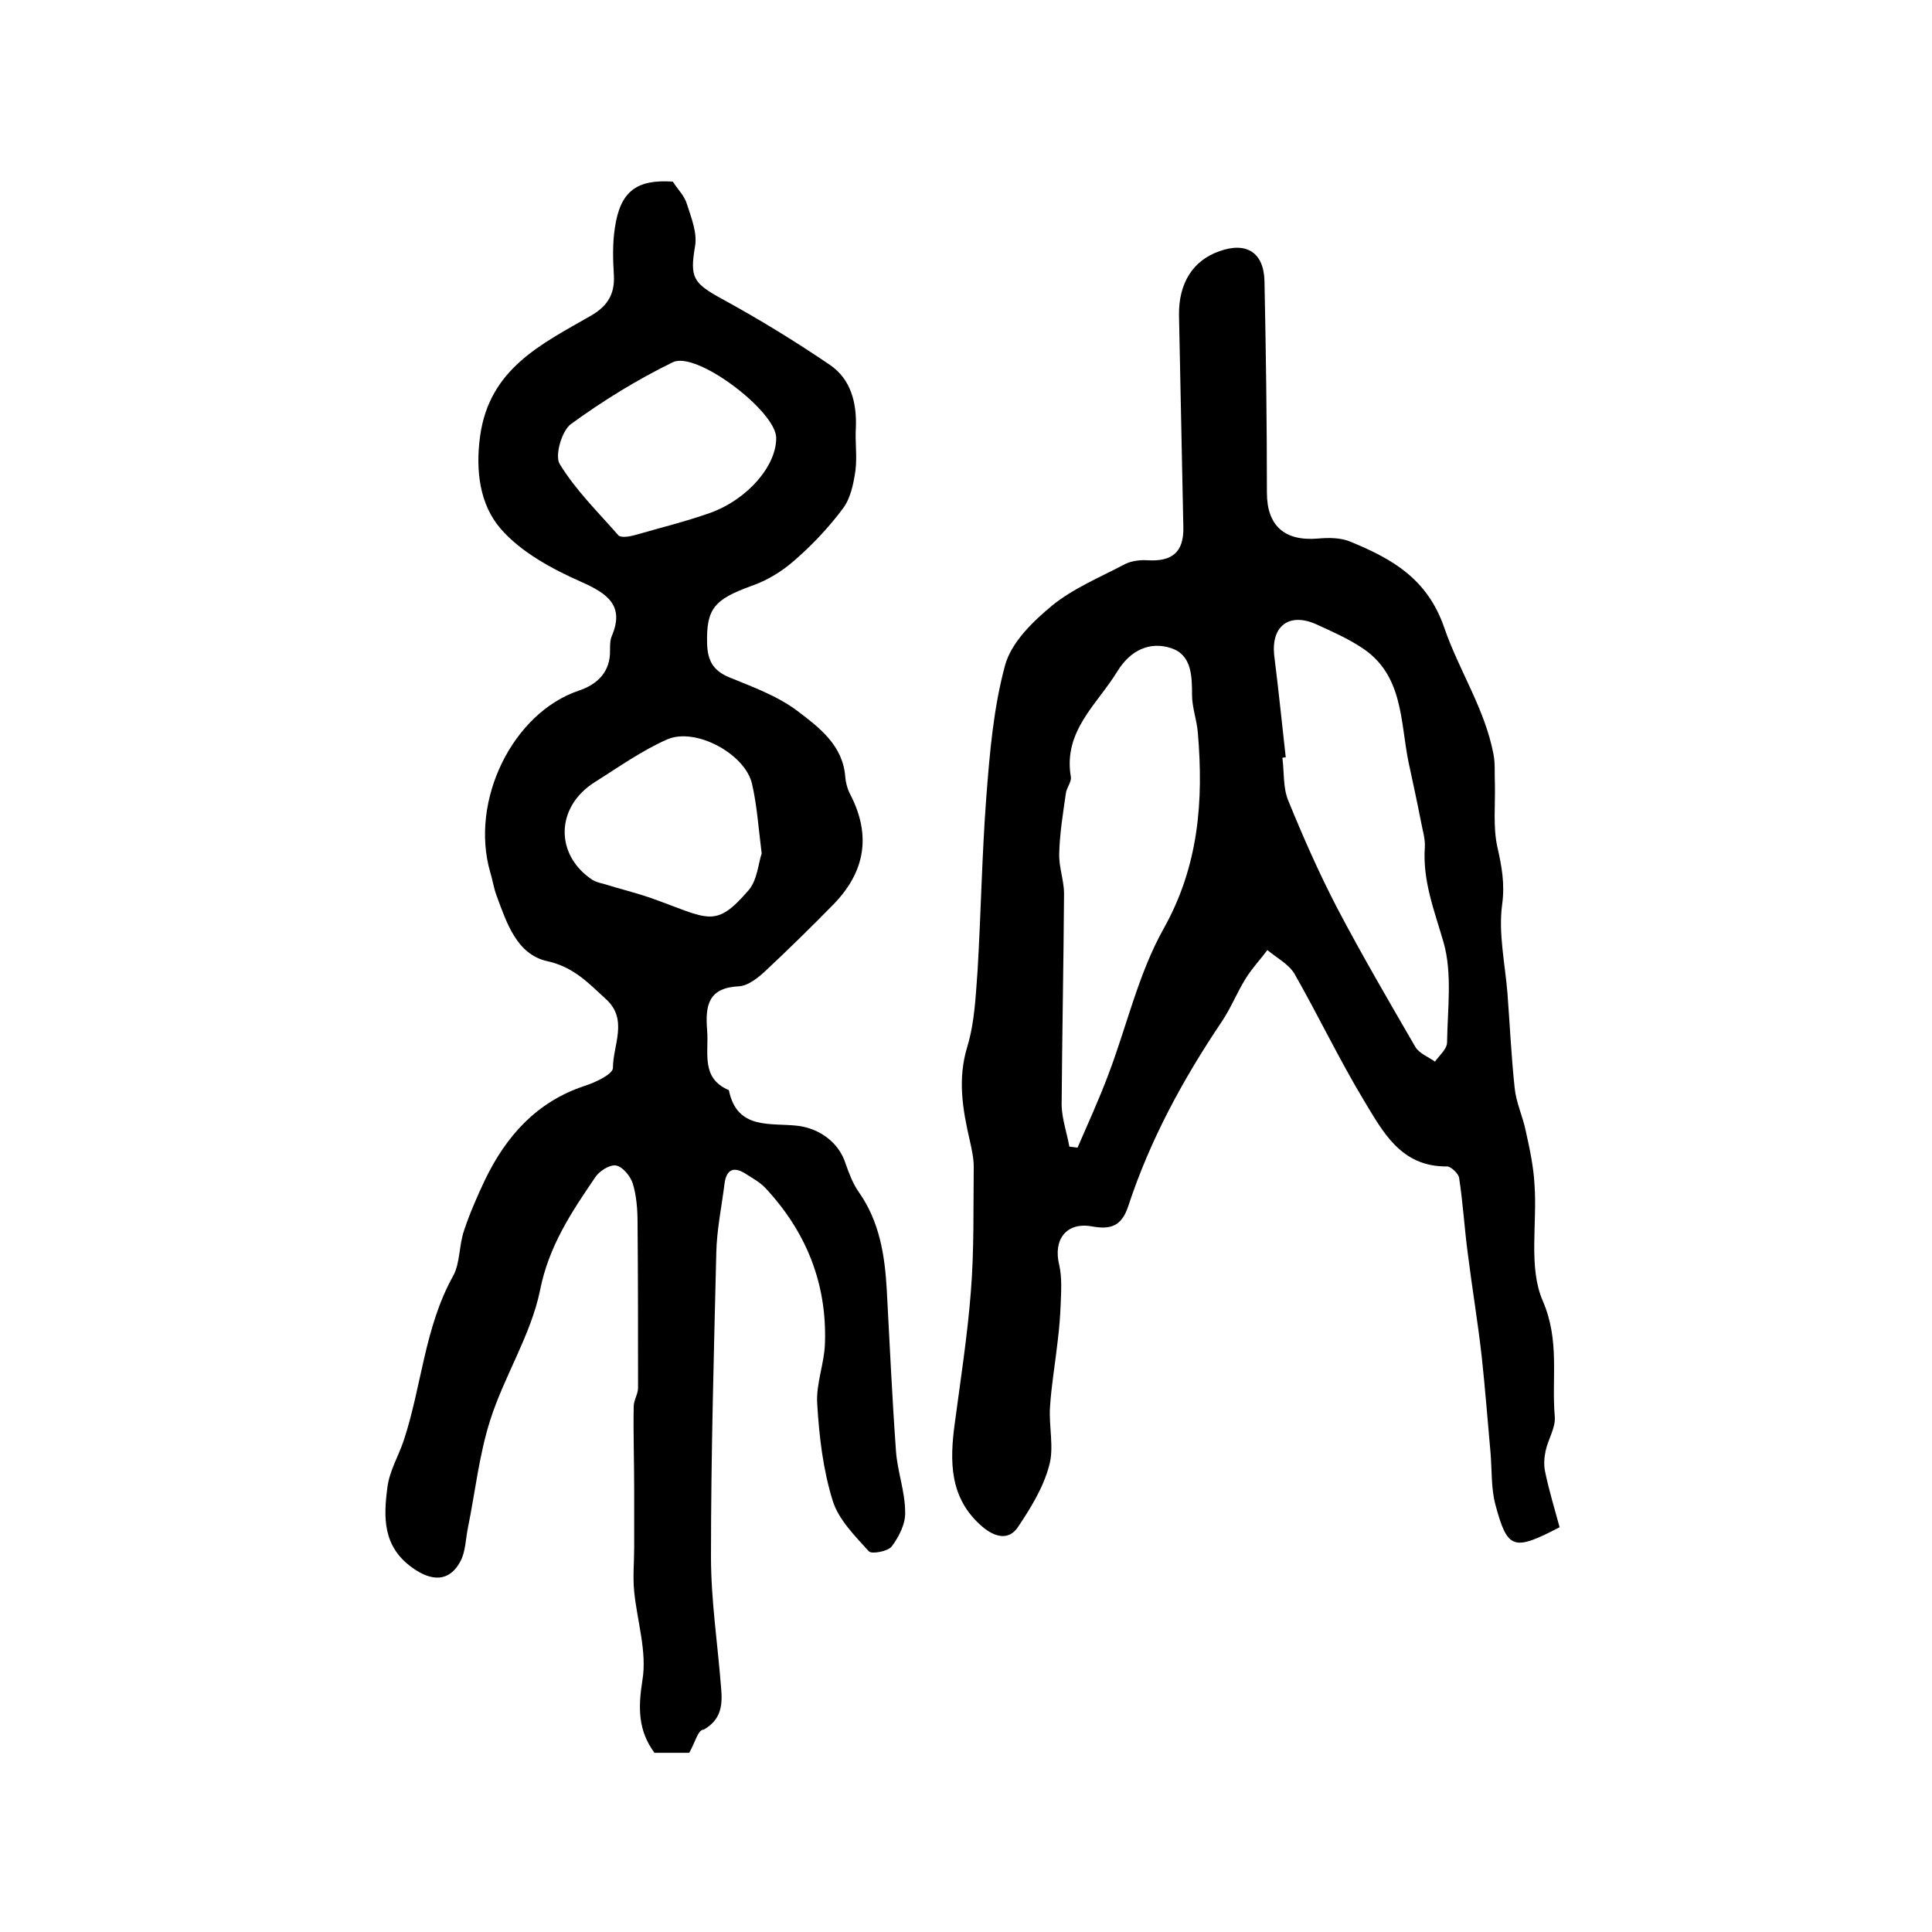 <?xml version="1.0" encoding="utf-8"?>
<!-- Generator: Adobe Illustrator 22.0.0, SVG Export Plug-In . SVG Version: 6.00 Build 0)  -->
<svg version="1.1" id="图层_1" xmlns="http://www.w3.org/2000/svg" xmlns:xlink="http://www.w3.org/1999/xlink" x="0px" y="0px"
	 viewBox="0 0 400 400" style="enable-background:new 0 0 400 400;" xml:space="preserve">
<style type="text/css">
	.st0{fill:#FFFFFF;}
</style>
<g>
	
	<path d="M142.7,362.9c-2.3,0-4.8,0-7.2,0c-3.4-4.6-3.4-9.3-2.5-15c1-5.9-1.1-12.3-1.7-18.4c-0.3-3,0-6.1,0-9.1c0-4,0-8.1,0-12.1
		c0-5.7-0.2-11.4-0.1-17.1c0-1.3,0.9-2.6,0.9-3.8c0-11.4,0-22.8-0.1-34.1c0-2.8-0.2-5.7-1-8.3c-0.5-1.5-2.1-3.5-3.5-3.7
		c-1.3-0.2-3.5,1.2-4.3,2.5c-4.9,7.2-9.6,14.2-11.4,23.4c-1.9,9.2-7.4,17.7-10.3,26.8c-2.3,7.2-3.1,14.8-4.6,22.2
		c-0.5,2.4-0.5,5.1-1.6,7.1c-2.3,4.3-6,4.1-9.9,1.3c-6.2-4.4-6-10.5-5.2-16.6c0.4-3.4,2.3-6.5,3.4-9.8c3.7-11.2,4.3-23.4,10.2-34
		c1.5-2.7,1.2-6.4,2.3-9.5c1.2-3.6,2.7-7,4.3-10.4c4.4-9.1,10.7-16.2,20.7-19.5c2.2-0.7,5.8-2.4,5.8-3.7c0-4.7,3.2-10-1.4-14.2
		c-3.6-3.3-6.7-6.7-12.2-7.9c-6.3-1.4-8.4-7.9-10.5-13.6c-0.6-1.6-0.8-3.2-1.3-4.8c-4.3-14.9,4.7-33,18.3-37.6
		c3.9-1.3,6.6-3.9,6.5-8.4c0-1,0-2.1,0.4-3c2.6-6.2-0.9-8.7-6.3-11.1c-6.1-2.7-12.6-6.2-16.8-11.1c-4.2-4.9-5.2-11.8-4.2-19.1
		c1.9-13.9,12.6-19,22.7-24.8c3.4-1.9,5.2-4.3,5-8.4c-0.2-3.3-0.3-6.7,0.2-9.9c1.1-7.6,4.5-10.1,12-9.6c1,1.6,2.4,2.9,2.9,4.6
		c0.9,2.8,2.2,6,1.7,8.8c-1.1,6.5-0.4,7.6,5.6,10.9c7.7,4.2,15.2,8.8,22.4,13.7c4.2,2.9,5.5,7.7,5.3,12.9c-0.2,3,0.3,6-0.1,9
		c-0.4,2.7-1,5.7-2.6,7.8c-2.9,3.9-6.4,7.6-10.1,10.8c-2.5,2.2-5.6,4.1-8.8,5.2c-7.7,2.8-9.4,4.7-9.2,12c0.1,3.4,1.2,5.5,4.5,6.9
		c4.9,2,10.1,3.9,14.2,7c4.5,3.4,9.4,7.1,9.9,13.6c0.1,1.3,0.5,2.7,1.1,3.8c4.3,8.4,3,15.9-3.5,22.6c-4.6,4.7-9.3,9.3-14.1,13.8
		c-1.5,1.4-3.6,3.1-5.5,3.2c-6.4,0.3-7,4-6.6,9.1c0.4,4.6-1.4,9.9,4.5,12.4c1.7,8.4,8.8,6.7,14.4,7.4c4.4,0.6,8.4,3.4,9.8,7.9
		c0.7,2,1.5,4.1,2.7,5.8c4.3,6.1,5.4,13.1,5.8,20.3c0.6,11.1,1.1,22.2,1.9,33.3c0.3,4.3,1.9,8.4,1.9,12.7c0.1,2.4-1.3,5.1-2.8,7.1
		c-0.8,1-4.1,1.6-4.7,1c-2.9-3.2-6.3-6.6-7.5-10.5c-2-6.4-2.8-13.3-3.2-20c-0.3-4.2,1.5-8.4,1.6-12.7c0.4-12.3-3.9-23-12.3-32
		c-1.1-1.2-2.6-2-4-2.9c-2.4-1.6-4.1-1.2-4.5,2c-0.6,4.8-1.6,9.5-1.7,14.3c-0.5,20.9-1.1,41.9-1.1,62.9c0,9.1,1.4,18.1,2.1,27.2
		c0.3,3.4,0.1,6.5-3.6,8.6C144.5,358.1,144,360.6,142.7,362.9z M160.7,90.6c-0.1-5.5-16.5-18-21.4-15.6c-7.4,3.6-14.5,8-21.1,12.8
		c-1.9,1.4-3.4,6.6-2.3,8.3c3.3,5.4,7.9,9.9,12.1,14.7c0.5,0.6,2.3,0.3,3.4,0c5.2-1.5,10.5-2.8,15.6-4.6
		C154.8,103.4,160.8,96.4,160.7,90.6z M157.7,176.7c-0.7-5.6-1-10.1-2-14.4c-1.4-6.2-11.7-11.8-17.6-9.2c-5.2,2.3-10,5.7-14.9,8.8
		c-8.2,5.1-8.4,15.1-0.5,20.3c0.7,0.4,1.5,0.6,2.3,0.8c3.2,1,6.5,1.8,9.7,2.9c12.1,4.3,13.3,6.5,20.3-1.6
		C156.8,182.2,157,178.7,157.7,176.7z"/>
	<path d="M322.9,316.2c-9.6,5-10.8,4.6-13.3-4.7c-0.9-3.4-0.7-7.1-1-10.7c-0.6-6.6-1.1-13.2-1.8-19.7c-0.8-7.2-2-14.3-2.9-21.5
		c-0.7-5.2-1-10.5-1.8-15.7c-0.1-0.9-1.7-2.4-2.5-2.4c-9.6,0.1-13.3-7.2-17.3-13.8c-5.1-8.5-9.4-17.5-14.3-26.1
		c-1.2-2-3.7-3.3-5.6-4.9c-1.5,2-3.2,3.8-4.5,5.9c-1.8,2.9-3.1,6.2-5,9c-8,11.9-14.8,24.4-19.3,38.1c-1.4,4.3-3.8,4.9-7.6,4.2
		c-5.2-0.9-8,2.7-6.7,8c0.6,2.6,0.4,5.5,0.3,8.2c-0.1,2.5-0.3,5-0.6,7.4c-0.5,4.6-1.3,9.1-1.6,13.7c-0.3,4.1,0.9,8.5-0.2,12.3
		c-1.2,4.5-3.8,8.7-6.4,12.6c-1.9,2.9-4.8,2.2-7.4,0c-6.9-5.9-6.8-13.6-5.7-21.6c1.2-9,2.6-18,3.3-27c0.7-8.6,0.5-17.3,0.6-25.9
		c0-1.8-0.4-3.6-0.8-5.4c-1.5-6.5-2.6-12.8-0.5-19.6c1.5-5,1.7-10.4,2.1-15.7c0.7-11.9,0.9-23.9,1.8-35.8c0.7-9.2,1.5-18.6,3.9-27.4
		c1.3-4.7,5.7-9,9.7-12.3c4.4-3.6,10-5.9,15.1-8.6c1.4-0.7,3.2-0.9,4.7-0.8c5.1,0.3,7.5-1.7,7.4-6.8c-0.3-14.6-0.6-29.3-0.9-43.9
		c-0.1-6.7,2.9-11.4,8.4-13.3c5.6-2,9.2,0.3,9.3,6.3c0.3,14.6,0.5,29.1,0.5,43.7c0,6.8,3.6,10.1,10.6,9.5c2.2-0.2,4.8-0.2,6.8,0.7
		c8.5,3.5,15.8,7.6,19.3,17.7c3,8.8,8.4,16.8,10.2,26.2c0.4,2,0.2,4.1,0.3,6.2c0.1,4.4-0.4,8.9,0.5,13c0.9,4,1.6,7.6,1,12
		c-0.8,5.9,0.6,12.2,1.1,18.3c0.5,6.6,0.8,13.2,1.5,19.7c0.3,3,1.7,5.9,2.3,8.9c0.8,3.6,1.6,7.3,1.8,11c0.6,8.1-1.3,17.2,1.7,24.1
		c3.6,8.3,1.8,16,2.5,24c0.2,2.3-1.4,4.7-1.9,7.1c-0.3,1.4-0.4,2.9-0.1,4.3C320.7,308.6,321.9,312.5,322.9,316.2z M221.4,237.4
		c0.6,0.1,1.1,0.1,1.7,0.2c2.2-5.1,4.5-10.1,6.4-15.2c3.8-10,6.2-20.8,11.4-30.1c7.3-13,8.3-26.5,7.1-40.6c-0.2-2.6-1.2-5.2-1.2-7.8
		c0-4-0.1-8.3-4.3-9.7c-4.5-1.5-8.5,0.5-11.1,4.7c-4.2,6.9-11.3,12.4-9.7,21.9c0.2,1-0.8,2.2-1,3.3c-0.6,4.2-1.3,8.4-1.4,12.6
		c-0.1,2.8,1,5.6,1,8.3c-0.1,14.6-0.4,29.3-0.5,43.9C219.9,231.8,220.9,234.6,221.4,237.4z M266.2,156.8c-0.2,0-0.4,0-0.7,0.1
		c0.4,2.9,0.1,6.1,1.2,8.8c3.1,7.6,6.4,15.1,10.2,22.4c5.1,9.7,10.6,19.1,16.1,28.6c0.8,1.4,2.7,2.1,4.1,3.1c0.9-1.3,2.5-2.6,2.5-4
		c0.1-6.9,1.1-14.2-0.7-20.6c-1.9-6.6-4.4-12.8-3.9-19.8c0.1-1.8-0.5-3.6-0.8-5.3c-0.8-4.1-1.7-8.2-2.6-12.4
		c-1.7-8.5-1.1-17.9-9.5-23.5c-3-2-6.4-3.5-9.7-5c-5.5-2.4-9.2,0.4-8.6,6.4C264.7,142.7,265.4,149.7,266.2,156.8z"/>
	
	
	
	
</g>
</svg>
